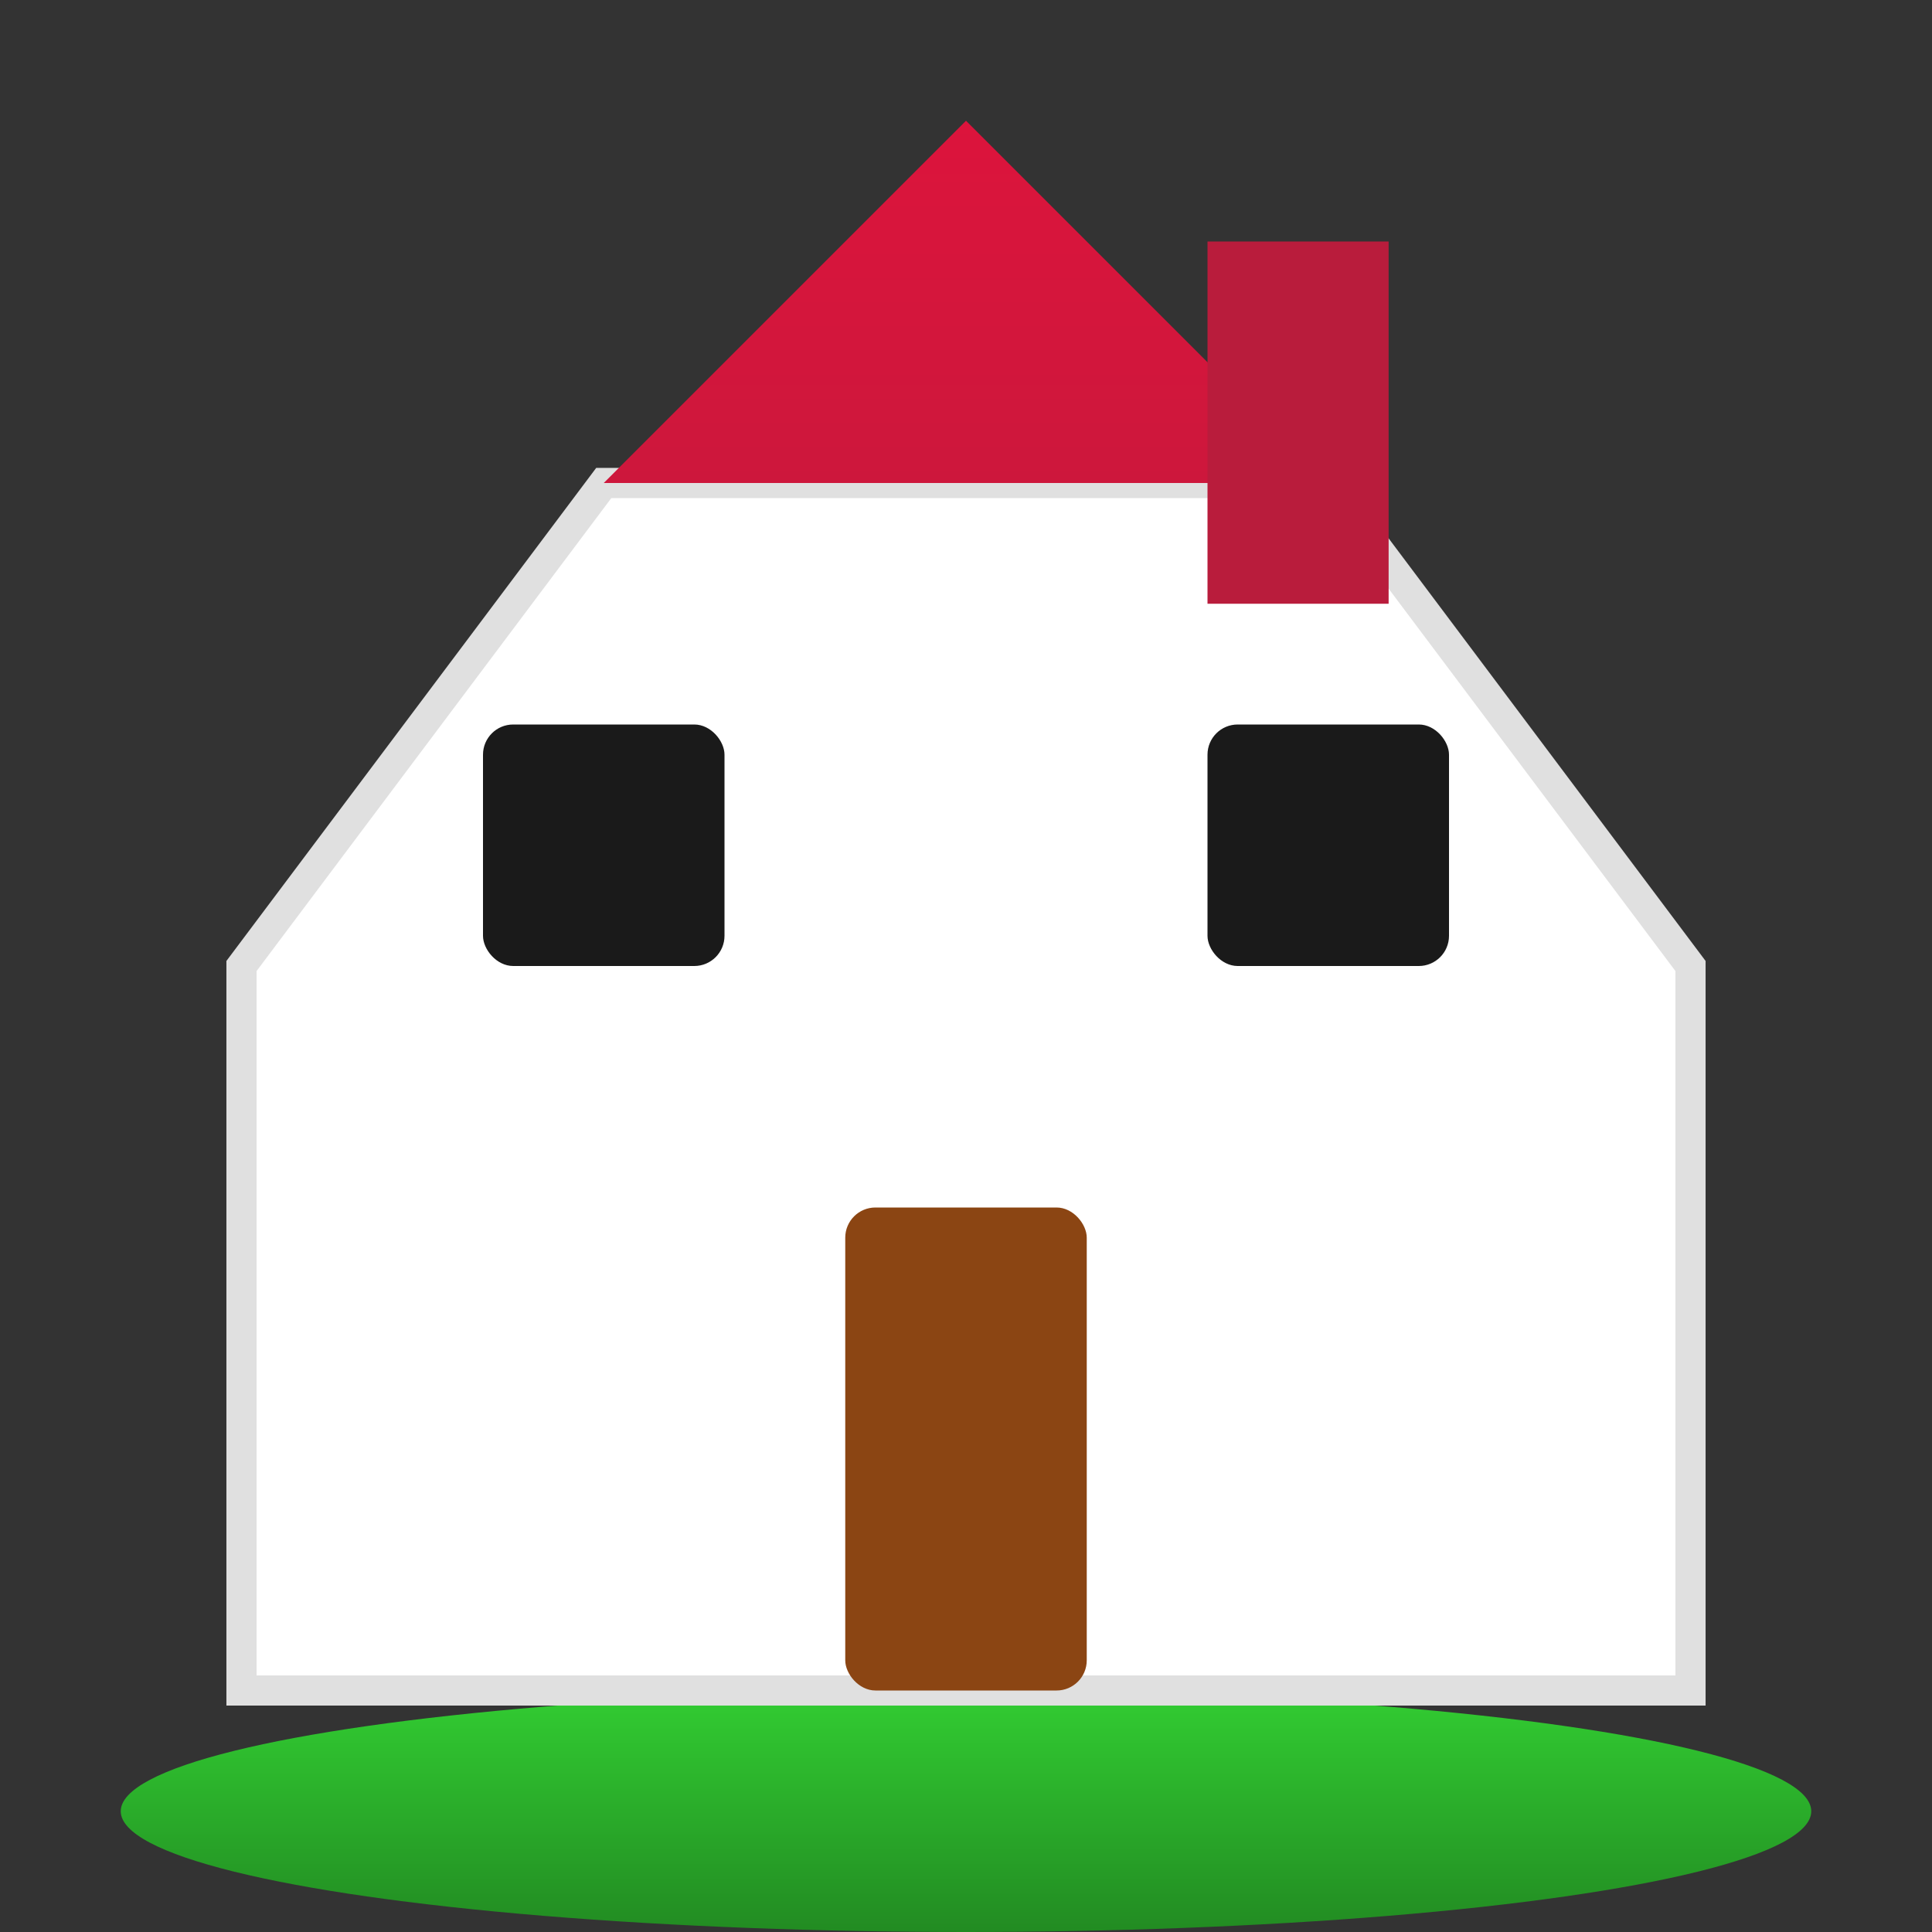 <svg width="32" height="32" viewBox="0 0 32 32" xmlns="http://www.w3.org/2000/svg">
  <rect x="0" y="0" width="32" height="32" fill="#333333" stroke="none"/>
  <defs>
    <linearGradient id="roofGrad" x1="0%" y1="0%" x2="0%" y2="100%">
      <stop offset="0%" style="stop-color:#DC143C;stop-opacity:1" />
      <stop offset="100%" style="stop-color:#B91C3C;stop-opacity:1" />
    </linearGradient>
    <linearGradient id="grassGrad" x1="0%" y1="0%" x2="0%" y2="100%">
      <stop offset="0%" style="stop-color:#32CD32;stop-opacity:1" />
      <stop offset="100%" style="stop-color:#228B22;stop-opacity:1" />
    </linearGradient>
  </defs>
  
  <!-- Green base -->
  <ellipse cx="16" cy="30" rx="14" ry="2" fill="url(#grassGrad)" />
  
  <!-- House walls -->
  <polygon points="4,28 28,28 28,16 22,8 10,8 4,16" fill="#FFFFFF" stroke="#E0E0E0" stroke-width="0.5" />
  
  <!-- Red roof -->
  <polygon points="2,16 16,2 30,16 22,8 10,8" fill="url(#roofGrad)" />
  
  <!-- Windows -->
  <rect x="8" y="12" width="4" height="4" fill="#1a1a1a" rx="0.5" />
  <rect x="20" y="12" width="4" height="4" fill="#1a1a1a" rx="0.5" />
  
  <!-- Door -->
  <rect x="14" y="20" width="4" height="8" fill="#8B4513" rx="0.5" />
  
  <!-- Chimney -->
  <rect x="20" y="4" width="3" height="6" fill="#B91C3C" />
</svg> 